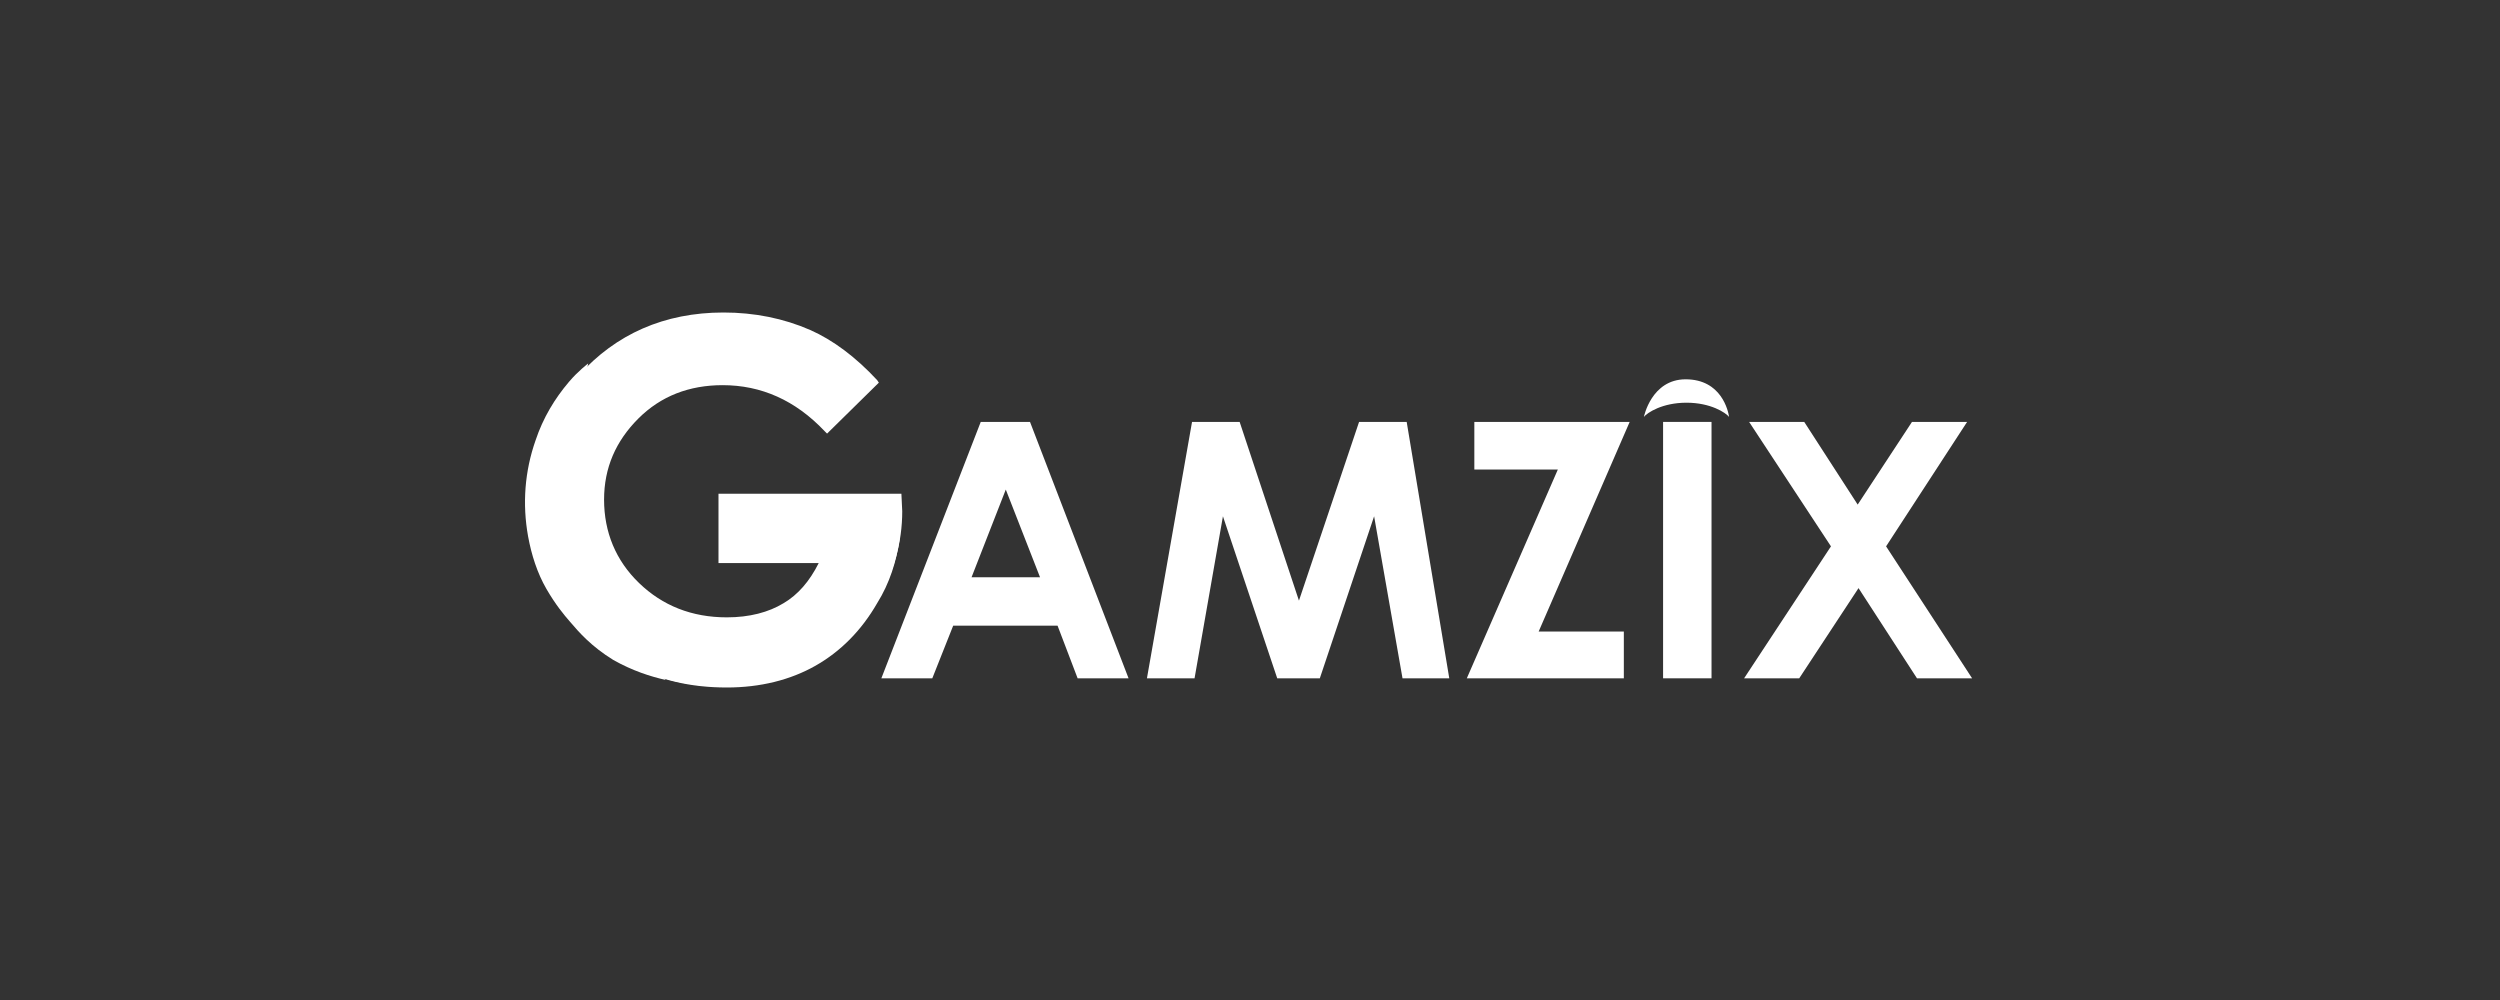 <?xml version="1.0" encoding="UTF-8"?>
<svg width="200px" height="80px" viewBox="0 0 200 80" version="1.1" xmlns="http://www.w3.org/2000/svg" xmlns:xlink="http://www.w3.org/1999/xlink">
    <rect x="0" y="0" width="200" height="80" fill="#333333" stroke="none"/>
    <title>gamzix/ transparent-background / color-with-light-foreground / logo  </title>
    <defs>
        <linearGradient x1="5.272%" y1="57.68%" x2="103.197%" y2="47.075%" id="linearGradient-1">
            <stop stop-color="#352711" offset="0.736%"></stop>
            <stop stop-color="#F2A50A" offset="100%"></stop>
        </linearGradient>
        <linearGradient x1="5.272%" y1="57.68%" x2="103.197%" y2="47.075%" id="linearGradient-2">
            <stop stop-color="#FFFFFF" offset="0.736%"></stop>
            <stop stop-color="#FFFFFF" offset="100%"></stop>
        </linearGradient>
        <linearGradient x1="44.247%" y1="10.143%" x2="51.473%" y2="91.486%" id="linearGradient-3">
            <stop stop-color="#352711" offset="1.295%"></stop>
            <stop stop-color="#F2A50A" offset="100%"></stop>
        </linearGradient>
        <linearGradient x1="44.247%" y1="10.143%" x2="51.473%" y2="91.486%" id="linearGradient-4">
            <stop stop-color="#FFFFFF" offset="1.295%"></stop>
            <stop stop-color="#FFFFFF" offset="100%"></stop>
        </linearGradient>
    </defs>
    <g id="gamzix/-transparent-background-/-color-with-light-foreground-/-logo--" stroke="none" stroke-width="1" fill="none" fill-rule="evenodd">
        <g id="logo" transform="translate(42, 25)" fill-rule="nonzero">
            <path d="M15.947,29.933 C13.007,29.933 10.335,29.265 8.063,27.996 C5.724,26.726 3.92,24.855 2.584,22.517 C1.248,20.178 0.58,17.572 0.58,14.833 C0.58,11.091 1.849,7.751 4.321,5.011 C7.261,1.737 11.136,0 15.88,0 C18.352,0 20.691,0.468 22.829,1.403 C24.633,2.205 26.437,3.541 28.174,5.412 L28.308,5.612 L24.165,9.688 L23.965,9.488 C21.626,7.016 18.887,5.813 15.813,5.813 C13.141,5.813 10.869,6.682 9.065,8.486 C7.261,10.29 6.326,12.428 6.326,14.967 C6.326,17.572 7.261,19.844 9.132,21.648 C11.003,23.452 13.341,24.388 16.148,24.388 C17.952,24.388 19.488,23.987 20.691,23.252 C21.827,22.584 22.762,21.514 23.497,20.045 L15.479,20.045 L15.479,14.499 L30.112,14.499 L30.179,15.902 C30.179,18.374 29.511,20.78 28.241,22.984 C26.972,25.189 25.234,26.927 23.23,28.129 C21.092,29.332 18.687,29.933 15.947,29.933 Z" id="Path" fill="#FFFFFF"></path>
            <path d="M29.978,18.107 C29.711,19.911 29.177,21.648 28.174,23.252 C26.905,25.457 25.234,27.127 23.23,28.263 C21.226,29.399 18.82,30 16.148,30 C13.208,30 10.669,29.399 8.33,28.129 C6.994,27.394 5.858,26.526 4.856,25.39 C4.655,25.189 6.793,25.924 10.134,26.192 C12.807,26.392 16.348,26.258 19.288,25.457 C22.295,24.588 25.034,22.918 26.972,21.314 C28.976,19.577 29.978,17.973 29.978,18.107 Z" id="Path" fill="url(#linearGradient-2)"></path>
            <path d="M11.27,29.399 C10.067,29.131 8.597,28.664 7.061,27.795 C5.323,26.726 4.321,25.59 3.586,24.722 C3.119,24.187 2.45,23.385 1.715,22.116 C0.981,20.846 0.513,19.376 0.246,17.906 C-0.222,15.301 -0.022,12.695 0.847,10.223 C1.448,8.419 2.384,6.882 3.519,5.546 C4.254,4.677 5.056,4.076 5.056,4.076 C5.056,4.076 4.455,6.615 4.054,9.822 C3.453,14.365 4.522,18.508 4.522,18.508 C5.257,21.514 6.459,23.586 6.994,24.454 C8.464,26.726 10.067,28.33 11.27,29.399 Z" id="Path" fill="url(#linearGradient-4)"></path>
            <g id="Group" transform="translate(28.508, 8.753)" fill="#FFFFFF">
                <path d="M7.951,0 L11.893,0 L19.777,20.512 L15.702,20.512 L14.098,16.303 L5.746,16.303 L4.076,20.512 L0,20.512 L7.951,0 Z M9.955,5.412 L7.216,12.428 L12.695,12.428 L9.955,5.412 Z" id="Shape"></path>
                <polygon id="Path" points="24.855 0 28.664 0 33.408 14.298 38.218 0 42.027 0 45.434 20.512 41.693 20.512 39.421 7.55 35.078 20.512 31.67 20.512 27.327 7.55 25.056 20.512 21.247 20.512"></polygon>
                <polygon id="Path" points="47.439 0 59.866 0 52.584 16.771 59.399 16.771 59.399 20.512 46.837 20.512 54.12 3.808 47.439 3.808 47.439 0"></polygon>
                <polygon id="Path" points="62.539 0 66.414 0 66.414 20.512 62.539 20.512"></polygon>
                <polygon id="Path" points="69.421 0 73.831 0 78.107 6.615 82.45 0 86.86 0 80.379 9.955 87.261 20.512 82.851 20.512 78.174 13.296 73.43 20.512 69.02 20.512 75.969 9.955"></polygon>
            </g>
            <path d="M96.326,8.352 C96.259,7.884 95.724,5.345 92.851,5.345 C90.112,5.345 89.511,8.352 89.511,8.352 C89.778,8.018 90.981,7.216 92.918,7.216 C94.856,7.216 96.058,8.018 96.326,8.352 Z" id="Path" fill="#FFFFFF"></path>
        </g>
    </g>
</svg>